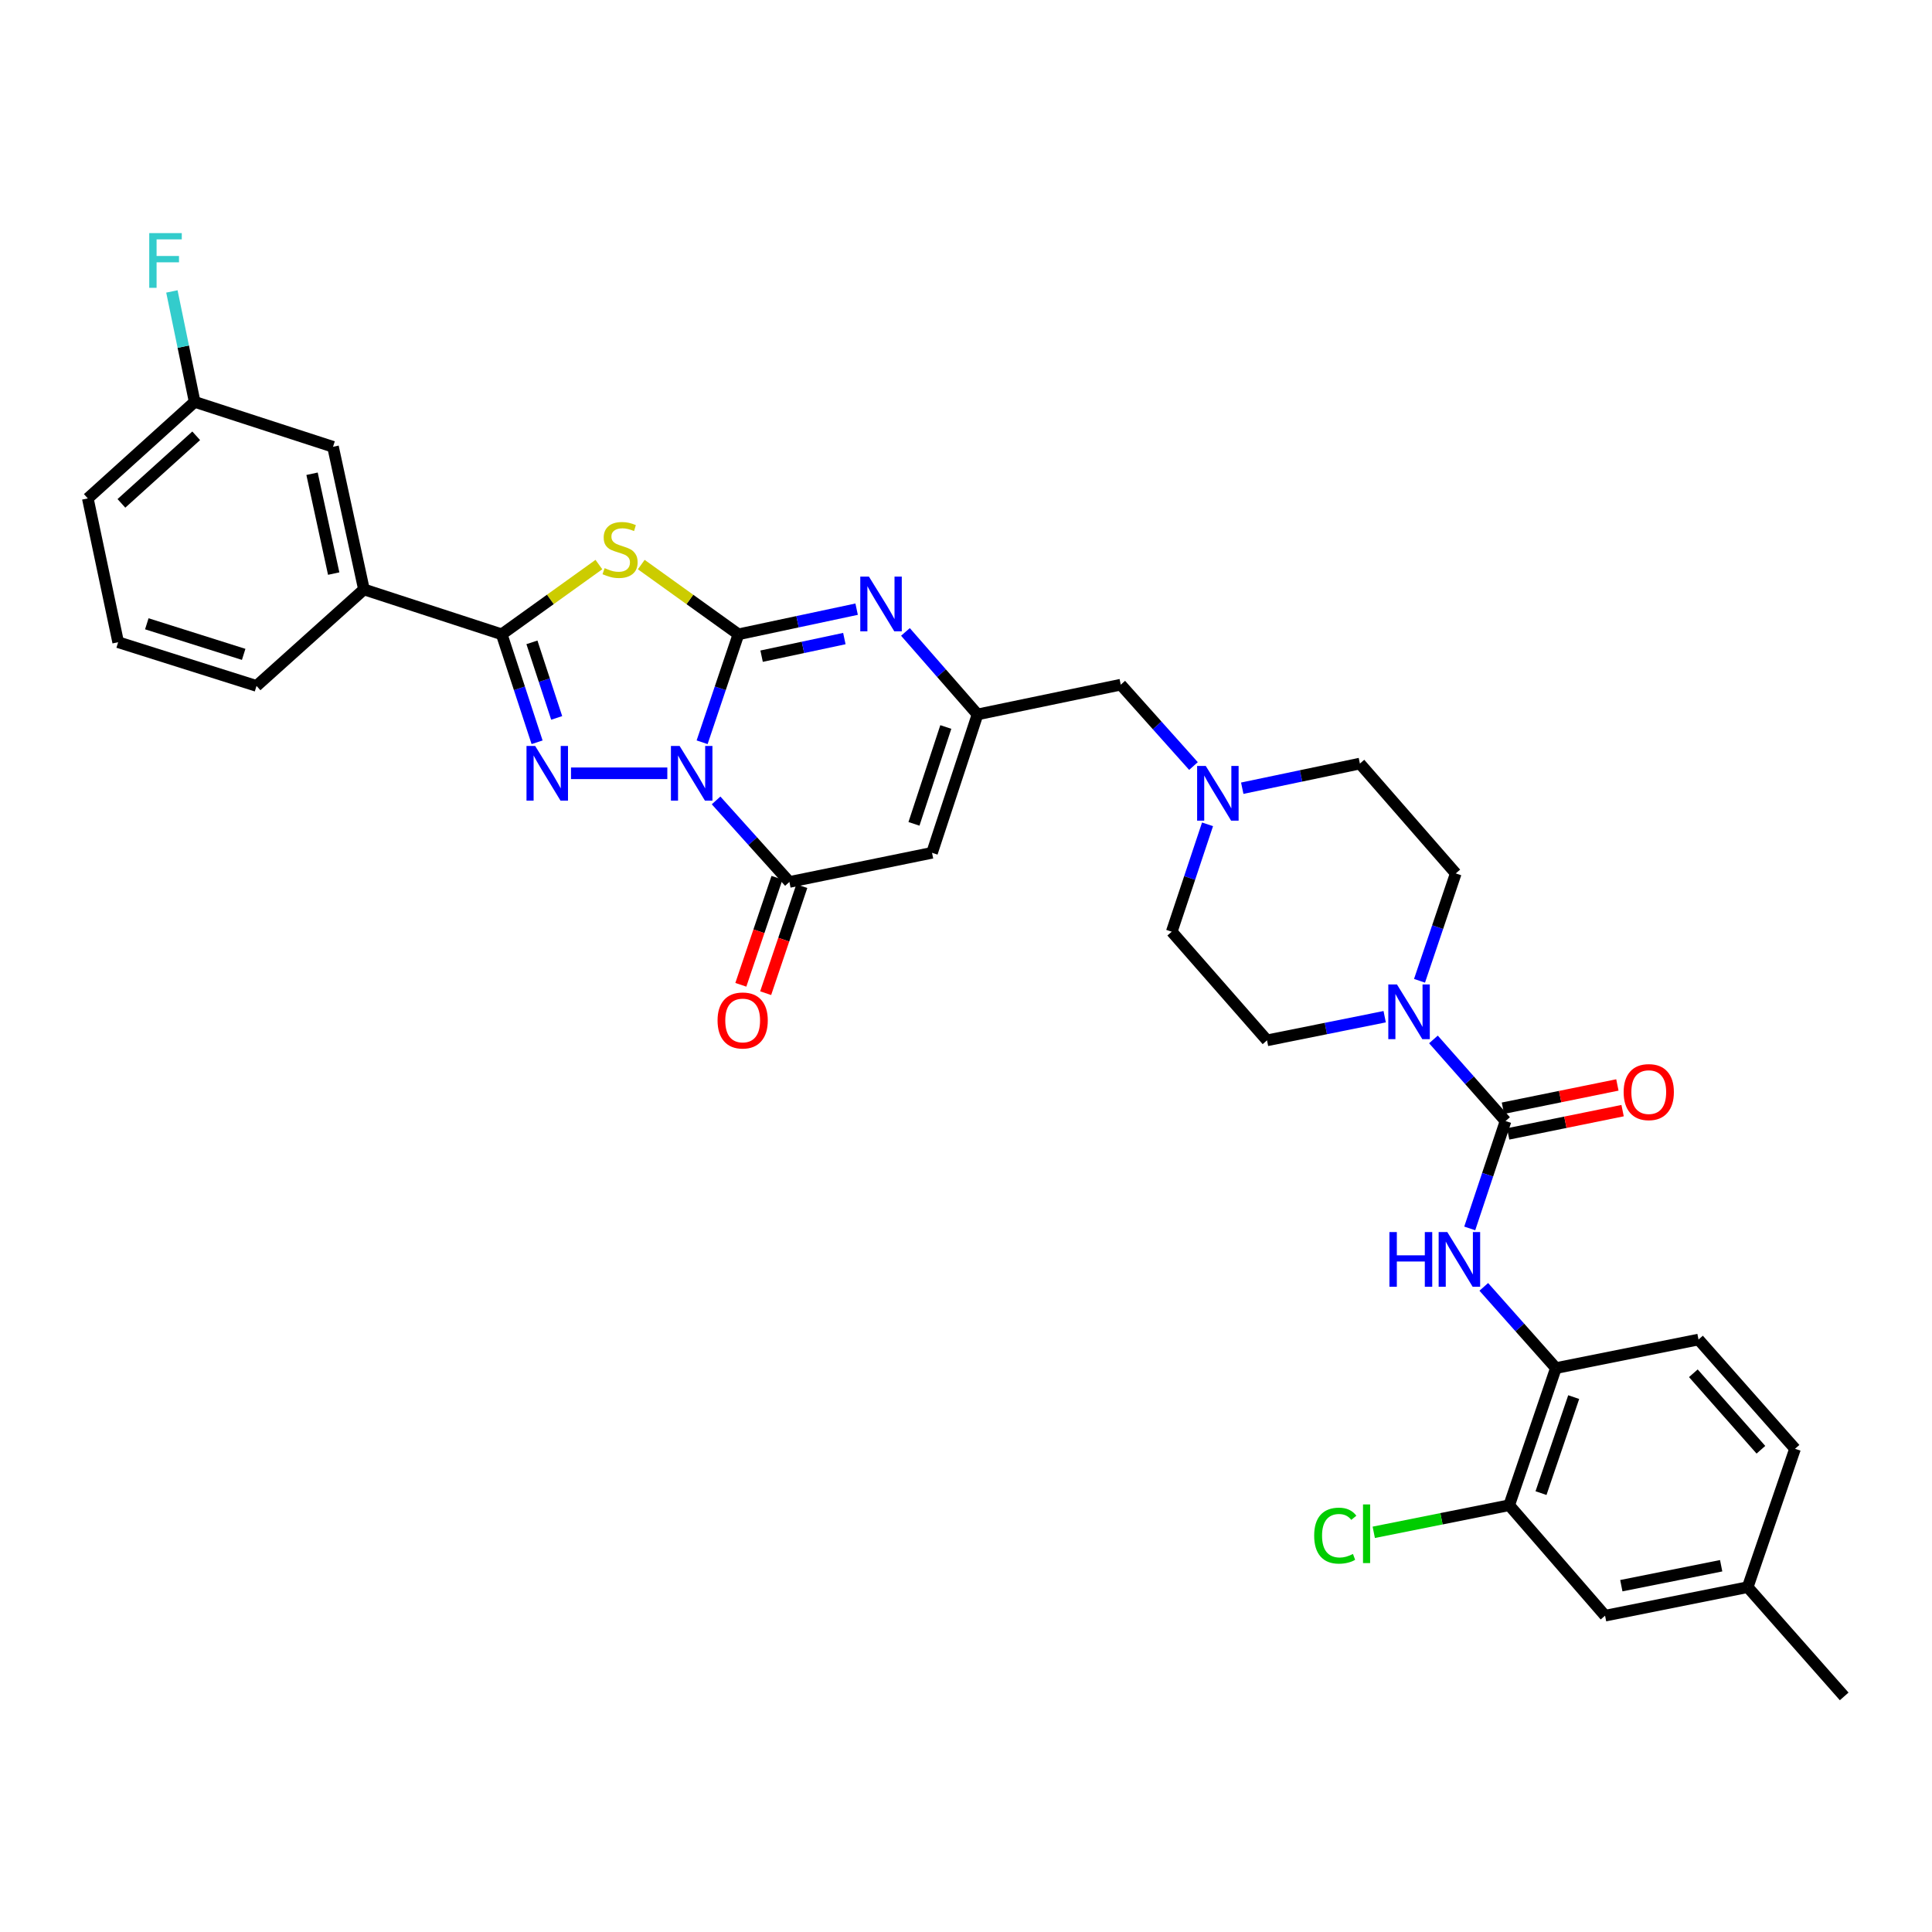 <?xml version='1.0' encoding='iso-8859-1'?>
<svg version='1.1' baseProfile='full'
              xmlns='http://www.w3.org/2000/svg'
                      xmlns:rdkit='http://www.rdkit.org/xml'
                      xmlns:xlink='http://www.w3.org/1999/xlink'
                  xml:space='preserve'
width='1000px' height='1000px' viewBox='0 0 1000 1000'>
<!-- END OF HEADER -->
<rect style='opacity:1.0;fill:#FFFFFF;stroke:none' width='1000' height='1000' x='0' y='0'> </rect>
<path class='bond-0' d='M 363.413,384.196 L 372.808,356.259' style='fill:none;fill-rule:evenodd;stroke:#0000FF;stroke-width:6px;stroke-linecap:butt;stroke-linejoin:miter;stroke-opacity:1' />
<path class='bond-0' d='M 372.808,356.259 L 382.204,328.321' style='fill:none;fill-rule:evenodd;stroke:#000000;stroke-width:6px;stroke-linecap:butt;stroke-linejoin:miter;stroke-opacity:1' />
<path class='bond-1' d='M 345.404,400.253 L 295.549,400.253' style='fill:none;fill-rule:evenodd;stroke:#0000FF;stroke-width:6px;stroke-linecap:butt;stroke-linejoin:miter;stroke-opacity:1' />
<path class='bond-4' d='M 370.644,414.297 L 389.62,435.396' style='fill:none;fill-rule:evenodd;stroke:#0000FF;stroke-width:6px;stroke-linecap:butt;stroke-linejoin:miter;stroke-opacity:1' />
<path class='bond-4' d='M 389.62,435.396 L 408.595,456.495' style='fill:none;fill-rule:evenodd;stroke:#000000;stroke-width:6px;stroke-linecap:butt;stroke-linejoin:miter;stroke-opacity:1' />
<path class='bond-2' d='M 382.204,328.321 L 357.06,310.271' style='fill:none;fill-rule:evenodd;stroke:#000000;stroke-width:6px;stroke-linecap:butt;stroke-linejoin:miter;stroke-opacity:1' />
<path class='bond-2' d='M 357.06,310.271 L 331.916,292.22' style='fill:none;fill-rule:evenodd;stroke:#CCCC00;stroke-width:6px;stroke-linecap:butt;stroke-linejoin:miter;stroke-opacity:1' />
<path class='bond-5' d='M 382.204,328.321 L 412.798,321.812' style='fill:none;fill-rule:evenodd;stroke:#000000;stroke-width:6px;stroke-linecap:butt;stroke-linejoin:miter;stroke-opacity:1' />
<path class='bond-5' d='M 412.798,321.812 L 443.393,315.303' style='fill:none;fill-rule:evenodd;stroke:#0000FF;stroke-width:6px;stroke-linecap:butt;stroke-linejoin:miter;stroke-opacity:1' />
<path class='bond-5' d='M 394.205,339.637 L 415.621,335.08' style='fill:none;fill-rule:evenodd;stroke:#000000;stroke-width:6px;stroke-linecap:butt;stroke-linejoin:miter;stroke-opacity:1' />
<path class='bond-5' d='M 415.621,335.08 L 437.037,330.523' style='fill:none;fill-rule:evenodd;stroke:#0000FF;stroke-width:6px;stroke-linecap:butt;stroke-linejoin:miter;stroke-opacity:1' />
<path class='bond-3' d='M 277.996,384.201 L 268.843,356.261' style='fill:none;fill-rule:evenodd;stroke:#0000FF;stroke-width:6px;stroke-linecap:butt;stroke-linejoin:miter;stroke-opacity:1' />
<path class='bond-3' d='M 268.843,356.261 L 259.69,328.321' style='fill:none;fill-rule:evenodd;stroke:#000000;stroke-width:6px;stroke-linecap:butt;stroke-linejoin:miter;stroke-opacity:1' />
<path class='bond-3' d='M 288.141,371.596 L 281.734,352.038' style='fill:none;fill-rule:evenodd;stroke:#0000FF;stroke-width:6px;stroke-linecap:butt;stroke-linejoin:miter;stroke-opacity:1' />
<path class='bond-3' d='M 281.734,352.038 L 275.327,332.48' style='fill:none;fill-rule:evenodd;stroke:#000000;stroke-width:6px;stroke-linecap:butt;stroke-linejoin:miter;stroke-opacity:1' />
<path class='bond-34' d='M 309.985,292.219 L 284.838,310.27' style='fill:none;fill-rule:evenodd;stroke:#CCCC00;stroke-width:6px;stroke-linecap:butt;stroke-linejoin:miter;stroke-opacity:1' />
<path class='bond-34' d='M 284.838,310.27 L 259.69,328.321' style='fill:none;fill-rule:evenodd;stroke:#000000;stroke-width:6px;stroke-linecap:butt;stroke-linejoin:miter;stroke-opacity:1' />
<path class='bond-12' d='M 259.69,328.321 L 188.376,305.088' style='fill:none;fill-rule:evenodd;stroke:#000000;stroke-width:6px;stroke-linecap:butt;stroke-linejoin:miter;stroke-opacity:1' />
<path class='bond-6' d='M 408.595,456.495 L 482.418,441.408' style='fill:none;fill-rule:evenodd;stroke:#000000;stroke-width:6px;stroke-linecap:butt;stroke-linejoin:miter;stroke-opacity:1' />
<path class='bond-15' d='M 402.169,454.324 L 392.812,482.027' style='fill:none;fill-rule:evenodd;stroke:#000000;stroke-width:6px;stroke-linecap:butt;stroke-linejoin:miter;stroke-opacity:1' />
<path class='bond-15' d='M 392.812,482.027 L 383.454,509.73' style='fill:none;fill-rule:evenodd;stroke:#FF0000;stroke-width:6px;stroke-linecap:butt;stroke-linejoin:miter;stroke-opacity:1' />
<path class='bond-15' d='M 415.021,458.665 L 405.663,486.368' style='fill:none;fill-rule:evenodd;stroke:#000000;stroke-width:6px;stroke-linecap:butt;stroke-linejoin:miter;stroke-opacity:1' />
<path class='bond-15' d='M 405.663,486.368 L 396.305,514.071' style='fill:none;fill-rule:evenodd;stroke:#FF0000;stroke-width:6px;stroke-linecap:butt;stroke-linejoin:miter;stroke-opacity:1' />
<path class='bond-35' d='M 468.657,327.081 L 487.313,348.433' style='fill:none;fill-rule:evenodd;stroke:#0000FF;stroke-width:6px;stroke-linecap:butt;stroke-linejoin:miter;stroke-opacity:1' />
<path class='bond-35' d='M 487.313,348.433 L 505.969,369.785' style='fill:none;fill-rule:evenodd;stroke:#000000;stroke-width:6px;stroke-linecap:butt;stroke-linejoin:miter;stroke-opacity:1' />
<path class='bond-8' d='M 482.418,441.408 L 505.969,369.785' style='fill:none;fill-rule:evenodd;stroke:#000000;stroke-width:6px;stroke-linecap:butt;stroke-linejoin:miter;stroke-opacity:1' />
<path class='bond-8' d='M 473.065,426.427 L 489.55,376.291' style='fill:none;fill-rule:evenodd;stroke:#000000;stroke-width:6px;stroke-linecap:butt;stroke-linejoin:miter;stroke-opacity:1' />
<path class='bond-7' d='M 779.264,580.26 L 760.606,559.133' style='fill:none;fill-rule:evenodd;stroke:#000000;stroke-width:6px;stroke-linecap:butt;stroke-linejoin:miter;stroke-opacity:1' />
<path class='bond-7' d='M 760.606,559.133 L 741.949,538.006' style='fill:none;fill-rule:evenodd;stroke:#0000FF;stroke-width:6px;stroke-linecap:butt;stroke-linejoin:miter;stroke-opacity:1' />
<path class='bond-10' d='M 779.264,580.26 L 769.999,608.044' style='fill:none;fill-rule:evenodd;stroke:#000000;stroke-width:6px;stroke-linecap:butt;stroke-linejoin:miter;stroke-opacity:1' />
<path class='bond-10' d='M 769.999,608.044 L 760.734,635.828' style='fill:none;fill-rule:evenodd;stroke:#0000FF;stroke-width:6px;stroke-linecap:butt;stroke-linejoin:miter;stroke-opacity:1' />
<path class='bond-16' d='M 780.615,586.906 L 810.236,580.884' style='fill:none;fill-rule:evenodd;stroke:#000000;stroke-width:6px;stroke-linecap:butt;stroke-linejoin:miter;stroke-opacity:1' />
<path class='bond-16' d='M 810.236,580.884 L 839.856,574.862' style='fill:none;fill-rule:evenodd;stroke:#FF0000;stroke-width:6px;stroke-linecap:butt;stroke-linejoin:miter;stroke-opacity:1' />
<path class='bond-16' d='M 777.913,573.613 L 807.533,567.591' style='fill:none;fill-rule:evenodd;stroke:#000000;stroke-width:6px;stroke-linecap:butt;stroke-linejoin:miter;stroke-opacity:1' />
<path class='bond-16' d='M 807.533,567.591 L 837.154,561.569' style='fill:none;fill-rule:evenodd;stroke:#FF0000;stroke-width:6px;stroke-linecap:butt;stroke-linejoin:miter;stroke-opacity:1' />
<path class='bond-17' d='M 505.969,369.785 L 580.101,354.389' style='fill:none;fill-rule:evenodd;stroke:#000000;stroke-width:6px;stroke-linecap:butt;stroke-linejoin:miter;stroke-opacity:1' />
<path class='bond-9' d='M 716.708,526.244 L 686.258,532.362' style='fill:none;fill-rule:evenodd;stroke:#0000FF;stroke-width:6px;stroke-linecap:butt;stroke-linejoin:miter;stroke-opacity:1' />
<path class='bond-9' d='M 686.258,532.362 L 655.808,538.48' style='fill:none;fill-rule:evenodd;stroke:#000000;stroke-width:6px;stroke-linecap:butt;stroke-linejoin:miter;stroke-opacity:1' />
<path class='bond-37' d='M 734.74,507.659 L 744.119,479.873' style='fill:none;fill-rule:evenodd;stroke:#0000FF;stroke-width:6px;stroke-linecap:butt;stroke-linejoin:miter;stroke-opacity:1' />
<path class='bond-37' d='M 744.119,479.873 L 753.498,452.086' style='fill:none;fill-rule:evenodd;stroke:#000000;stroke-width:6px;stroke-linecap:butt;stroke-linejoin:miter;stroke-opacity:1' />
<path class='bond-11' d='M 768.003,666.085 L 786.667,687.101' style='fill:none;fill-rule:evenodd;stroke:#0000FF;stroke-width:6px;stroke-linecap:butt;stroke-linejoin:miter;stroke-opacity:1' />
<path class='bond-11' d='M 786.667,687.101 L 805.331,708.117' style='fill:none;fill-rule:evenodd;stroke:#000000;stroke-width:6px;stroke-linecap:butt;stroke-linejoin:miter;stroke-opacity:1' />
<path class='bond-14' d='M 805.331,708.117 L 781.156,779.106' style='fill:none;fill-rule:evenodd;stroke:#000000;stroke-width:6px;stroke-linecap:butt;stroke-linejoin:miter;stroke-opacity:1' />
<path class='bond-14' d='M 814.546,723.138 L 797.623,772.831' style='fill:none;fill-rule:evenodd;stroke:#000000;stroke-width:6px;stroke-linecap:butt;stroke-linejoin:miter;stroke-opacity:1' />
<path class='bond-22' d='M 805.331,708.117 L 879.147,693.338' style='fill:none;fill-rule:evenodd;stroke:#000000;stroke-width:6px;stroke-linecap:butt;stroke-linejoin:miter;stroke-opacity:1' />
<path class='bond-20' d='M 188.376,305.088 L 172.369,231.264' style='fill:none;fill-rule:evenodd;stroke:#000000;stroke-width:6px;stroke-linecap:butt;stroke-linejoin:miter;stroke-opacity:1' />
<path class='bond-20' d='M 172.718,296.889 L 161.514,245.212' style='fill:none;fill-rule:evenodd;stroke:#000000;stroke-width:6px;stroke-linecap:butt;stroke-linejoin:miter;stroke-opacity:1' />
<path class='bond-30' d='M 188.376,305.088 L 132.782,355.029' style='fill:none;fill-rule:evenodd;stroke:#000000;stroke-width:6px;stroke-linecap:butt;stroke-linejoin:miter;stroke-opacity:1' />
<path class='bond-13' d='M 617.741,396.498 L 598.921,375.443' style='fill:none;fill-rule:evenodd;stroke:#0000FF;stroke-width:6px;stroke-linecap:butt;stroke-linejoin:miter;stroke-opacity:1' />
<path class='bond-13' d='M 598.921,375.443 L 580.101,354.389' style='fill:none;fill-rule:evenodd;stroke:#000000;stroke-width:6px;stroke-linecap:butt;stroke-linejoin:miter;stroke-opacity:1' />
<path class='bond-23' d='M 642.984,407.98 L 673.432,401.603' style='fill:none;fill-rule:evenodd;stroke:#0000FF;stroke-width:6px;stroke-linecap:butt;stroke-linejoin:miter;stroke-opacity:1' />
<path class='bond-23' d='M 673.432,401.603 L 703.881,395.227' style='fill:none;fill-rule:evenodd;stroke:#000000;stroke-width:6px;stroke-linecap:butt;stroke-linejoin:miter;stroke-opacity:1' />
<path class='bond-24' d='M 625.017,426.67 L 615.755,454.458' style='fill:none;fill-rule:evenodd;stroke:#0000FF;stroke-width:6px;stroke-linecap:butt;stroke-linejoin:miter;stroke-opacity:1' />
<path class='bond-24' d='M 615.755,454.458 L 606.492,482.246' style='fill:none;fill-rule:evenodd;stroke:#000000;stroke-width:6px;stroke-linecap:butt;stroke-linejoin:miter;stroke-opacity:1' />
<path class='bond-21' d='M 781.156,779.106 L 830.781,836.267' style='fill:none;fill-rule:evenodd;stroke:#000000;stroke-width:6px;stroke-linecap:butt;stroke-linejoin:miter;stroke-opacity:1' />
<path class='bond-25' d='M 781.156,779.106 L 746.105,786.116' style='fill:none;fill-rule:evenodd;stroke:#000000;stroke-width:6px;stroke-linecap:butt;stroke-linejoin:miter;stroke-opacity:1' />
<path class='bond-25' d='M 746.105,786.116 L 711.054,793.125' style='fill:none;fill-rule:evenodd;stroke:#00CC00;stroke-width:6px;stroke-linecap:butt;stroke-linejoin:miter;stroke-opacity:1' />
<path class='bond-18' d='M 655.808,538.48 L 606.492,482.246' style='fill:none;fill-rule:evenodd;stroke:#000000;stroke-width:6px;stroke-linecap:butt;stroke-linejoin:miter;stroke-opacity:1' />
<path class='bond-19' d='M 753.498,452.086 L 703.881,395.227' style='fill:none;fill-rule:evenodd;stroke:#000000;stroke-width:6px;stroke-linecap:butt;stroke-linejoin:miter;stroke-opacity:1' />
<path class='bond-26' d='M 172.369,231.264 L 100.754,208.008' style='fill:none;fill-rule:evenodd;stroke:#000000;stroke-width:6px;stroke-linecap:butt;stroke-linejoin:miter;stroke-opacity:1' />
<path class='bond-38' d='M 830.781,836.267 L 904.604,821.512' style='fill:none;fill-rule:evenodd;stroke:#000000;stroke-width:6px;stroke-linecap:butt;stroke-linejoin:miter;stroke-opacity:1' />
<path class='bond-38' d='M 839.195,820.752 L 890.872,810.423' style='fill:none;fill-rule:evenodd;stroke:#000000;stroke-width:6px;stroke-linecap:butt;stroke-linejoin:miter;stroke-opacity:1' />
<path class='bond-28' d='M 879.147,693.338 L 929.104,749.889' style='fill:none;fill-rule:evenodd;stroke:#000000;stroke-width:6px;stroke-linecap:butt;stroke-linejoin:miter;stroke-opacity:1' />
<path class='bond-28' d='M 876.474,710.802 L 911.444,750.387' style='fill:none;fill-rule:evenodd;stroke:#000000;stroke-width:6px;stroke-linecap:butt;stroke-linejoin:miter;stroke-opacity:1' />
<path class='bond-29' d='M 100.754,208.008 L 94.863,179.427' style='fill:none;fill-rule:evenodd;stroke:#000000;stroke-width:6px;stroke-linecap:butt;stroke-linejoin:miter;stroke-opacity:1' />
<path class='bond-29' d='M 94.863,179.427 L 88.971,150.846' style='fill:none;fill-rule:evenodd;stroke:#33CCCC;stroke-width:6px;stroke-linecap:butt;stroke-linejoin:miter;stroke-opacity:1' />
<path class='bond-36' d='M 100.754,208.008 L 45.455,257.972' style='fill:none;fill-rule:evenodd;stroke:#000000;stroke-width:6px;stroke-linecap:butt;stroke-linejoin:miter;stroke-opacity:1' />
<path class='bond-36' d='M 101.553,225.568 L 62.843,260.543' style='fill:none;fill-rule:evenodd;stroke:#000000;stroke-width:6px;stroke-linecap:butt;stroke-linejoin:miter;stroke-opacity:1' />
<path class='bond-27' d='M 904.604,821.512 L 929.104,749.889' style='fill:none;fill-rule:evenodd;stroke:#000000;stroke-width:6px;stroke-linecap:butt;stroke-linejoin:miter;stroke-opacity:1' />
<path class='bond-33' d='M 904.604,821.512 L 954.545,878.055' style='fill:none;fill-rule:evenodd;stroke:#000000;stroke-width:6px;stroke-linecap:butt;stroke-linejoin:miter;stroke-opacity:1' />
<path class='bond-31' d='M 132.782,355.029 L 61.16,332.413' style='fill:none;fill-rule:evenodd;stroke:#000000;stroke-width:6px;stroke-linecap:butt;stroke-linejoin:miter;stroke-opacity:1' />
<path class='bond-31' d='M 126.124,338.701 L 75.988,322.87' style='fill:none;fill-rule:evenodd;stroke:#000000;stroke-width:6px;stroke-linecap:butt;stroke-linejoin:miter;stroke-opacity:1' />
<path class='bond-32' d='M 61.16,332.413 L 45.455,257.972' style='fill:none;fill-rule:evenodd;stroke:#000000;stroke-width:6px;stroke-linecap:butt;stroke-linejoin:miter;stroke-opacity:1' />
<path  class='atom-0' d='M 351.753 386.093
L 361.033 401.093
Q 361.953 402.573, 363.433 405.253
Q 364.913 407.933, 364.993 408.093
L 364.993 386.093
L 368.753 386.093
L 368.753 414.413
L 364.873 414.413
L 354.913 398.013
Q 353.753 396.093, 352.513 393.893
Q 351.313 391.693, 350.953 391.013
L 350.953 414.413
L 347.273 414.413
L 347.273 386.093
L 351.753 386.093
' fill='#0000FF'/>
<path  class='atom-2' d='M 276.995 386.093
L 286.275 401.093
Q 287.195 402.573, 288.675 405.253
Q 290.155 407.933, 290.235 408.093
L 290.235 386.093
L 293.995 386.093
L 293.995 414.413
L 290.115 414.413
L 280.155 398.013
Q 278.995 396.093, 277.755 393.893
Q 276.555 391.693, 276.195 391.013
L 276.195 414.413
L 272.515 414.413
L 272.515 386.093
L 276.995 386.093
' fill='#0000FF'/>
<path  class='atom-3' d='M 312.951 294.068
Q 313.271 294.188, 314.591 294.748
Q 315.911 295.308, 317.351 295.668
Q 318.831 295.988, 320.271 295.988
Q 322.951 295.988, 324.511 294.708
Q 326.071 293.388, 326.071 291.108
Q 326.071 289.548, 325.271 288.588
Q 324.511 287.628, 323.311 287.108
Q 322.111 286.588, 320.111 285.988
Q 317.591 285.228, 316.071 284.508
Q 314.591 283.788, 313.511 282.268
Q 312.471 280.748, 312.471 278.188
Q 312.471 274.628, 314.871 272.428
Q 317.311 270.228, 322.111 270.228
Q 325.391 270.228, 329.111 271.788
L 328.191 274.868
Q 324.791 273.468, 322.231 273.468
Q 319.471 273.468, 317.951 274.628
Q 316.431 275.748, 316.471 277.708
Q 316.471 279.228, 317.231 280.148
Q 318.031 281.068, 319.151 281.588
Q 320.311 282.108, 322.231 282.708
Q 324.791 283.508, 326.311 284.308
Q 327.831 285.108, 328.911 286.748
Q 330.031 288.348, 330.031 291.108
Q 330.031 295.028, 327.391 297.148
Q 324.791 299.228, 320.431 299.228
Q 317.911 299.228, 315.991 298.668
Q 314.111 298.148, 311.871 297.228
L 312.951 294.068
' fill='#CCCC00'/>
<path  class='atom-6' d='M 449.76 298.456
L 459.04 313.456
Q 459.96 314.936, 461.44 317.616
Q 462.92 320.296, 463 320.456
L 463 298.456
L 466.76 298.456
L 466.76 326.776
L 462.88 326.776
L 452.92 310.376
Q 451.76 308.456, 450.52 306.256
Q 449.32 304.056, 448.96 303.376
L 448.96 326.776
L 445.28 326.776
L 445.28 298.456
L 449.76 298.456
' fill='#0000FF'/>
<path  class='atom-10' d='M 723.063 509.549
L 732.343 524.549
Q 733.263 526.029, 734.743 528.709
Q 736.223 531.389, 736.303 531.549
L 736.303 509.549
L 740.063 509.549
L 740.063 537.869
L 736.183 537.869
L 726.223 521.469
Q 725.063 519.549, 723.823 517.349
Q 722.623 515.149, 722.263 514.469
L 722.263 537.869
L 718.583 537.869
L 718.583 509.549
L 723.063 509.549
' fill='#0000FF'/>
<path  class='atom-11' d='M 719.162 637.715
L 723.002 637.715
L 723.002 649.755
L 737.482 649.755
L 737.482 637.715
L 741.322 637.715
L 741.322 666.035
L 737.482 666.035
L 737.482 652.955
L 723.002 652.955
L 723.002 666.035
L 719.162 666.035
L 719.162 637.715
' fill='#0000FF'/>
<path  class='atom-11' d='M 749.122 637.715
L 758.402 652.715
Q 759.322 654.195, 760.802 656.875
Q 762.282 659.555, 762.362 659.715
L 762.362 637.715
L 766.122 637.715
L 766.122 666.035
L 762.242 666.035
L 752.282 649.635
Q 751.122 647.715, 749.882 645.515
Q 748.682 643.315, 748.322 642.635
L 748.322 666.035
L 744.642 666.035
L 744.642 637.715
L 749.122 637.715
' fill='#0000FF'/>
<path  class='atom-14' d='M 624.106 396.463
L 633.386 411.463
Q 634.306 412.943, 635.786 415.623
Q 637.266 418.303, 637.346 418.463
L 637.346 396.463
L 641.106 396.463
L 641.106 424.783
L 637.226 424.783
L 627.266 408.383
Q 626.106 406.463, 624.866 404.263
Q 623.666 402.063, 623.306 401.383
L 623.306 424.783
L 619.626 424.783
L 619.626 396.463
L 624.106 396.463
' fill='#0000FF'/>
<path  class='atom-16' d='M 371.404 528.19
Q 371.404 521.39, 374.764 517.59
Q 378.124 513.79, 384.404 513.79
Q 390.684 513.79, 394.044 517.59
Q 397.404 521.39, 397.404 528.19
Q 397.404 535.07, 394.004 538.99
Q 390.604 542.87, 384.404 542.87
Q 378.164 542.87, 374.764 538.99
Q 371.404 535.11, 371.404 528.19
M 384.404 539.67
Q 388.724 539.67, 391.044 536.79
Q 393.404 533.87, 393.404 528.19
Q 393.404 522.63, 391.044 519.83
Q 388.724 516.99, 384.404 516.99
Q 380.084 516.99, 377.724 519.79
Q 375.404 522.59, 375.404 528.19
Q 375.404 533.91, 377.724 536.79
Q 380.084 539.67, 384.404 539.67
' fill='#FF0000'/>
<path  class='atom-17' d='M 840.396 565.268
Q 840.396 558.468, 843.756 554.668
Q 847.116 550.868, 853.396 550.868
Q 859.676 550.868, 863.036 554.668
Q 866.396 558.468, 866.396 565.268
Q 866.396 572.148, 862.996 576.068
Q 859.596 579.948, 853.396 579.948
Q 847.156 579.948, 843.756 576.068
Q 840.396 572.188, 840.396 565.268
M 853.396 576.748
Q 857.716 576.748, 860.036 573.868
Q 862.396 570.948, 862.396 565.268
Q 862.396 559.708, 860.036 556.908
Q 857.716 554.068, 853.396 554.068
Q 849.076 554.068, 846.716 556.868
Q 844.396 559.668, 844.396 565.268
Q 844.396 570.988, 846.716 573.868
Q 849.076 576.748, 853.396 576.748
' fill='#FF0000'/>
<path  class='atom-26' d='M 680.212 794.85
Q 680.212 787.81, 683.492 784.13
Q 686.812 780.41, 693.092 780.41
Q 698.932 780.41, 702.052 784.53
L 699.412 786.69
Q 697.132 783.69, 693.092 783.69
Q 688.812 783.69, 686.532 786.57
Q 684.292 789.41, 684.292 794.85
Q 684.292 800.45, 686.612 803.33
Q 688.972 806.21, 693.532 806.21
Q 696.652 806.21, 700.292 804.33
L 701.412 807.33
Q 699.932 808.29, 697.692 808.85
Q 695.452 809.41, 692.972 809.41
Q 686.812 809.41, 683.492 805.65
Q 680.212 801.89, 680.212 794.85
' fill='#00CC00'/>
<path  class='atom-26' d='M 705.492 778.69
L 709.172 778.69
L 709.172 809.05
L 705.492 809.05
L 705.492 778.69
' fill='#00CC00'/>
<path  class='atom-30' d='M 77.247 120.658
L 94.087 120.658
L 94.087 123.898
L 81.047 123.898
L 81.047 132.498
L 92.647 132.498
L 92.647 135.778
L 81.047 135.778
L 81.047 148.978
L 77.247 148.978
L 77.247 120.658
' fill='#33CCCC'/>
</svg>
